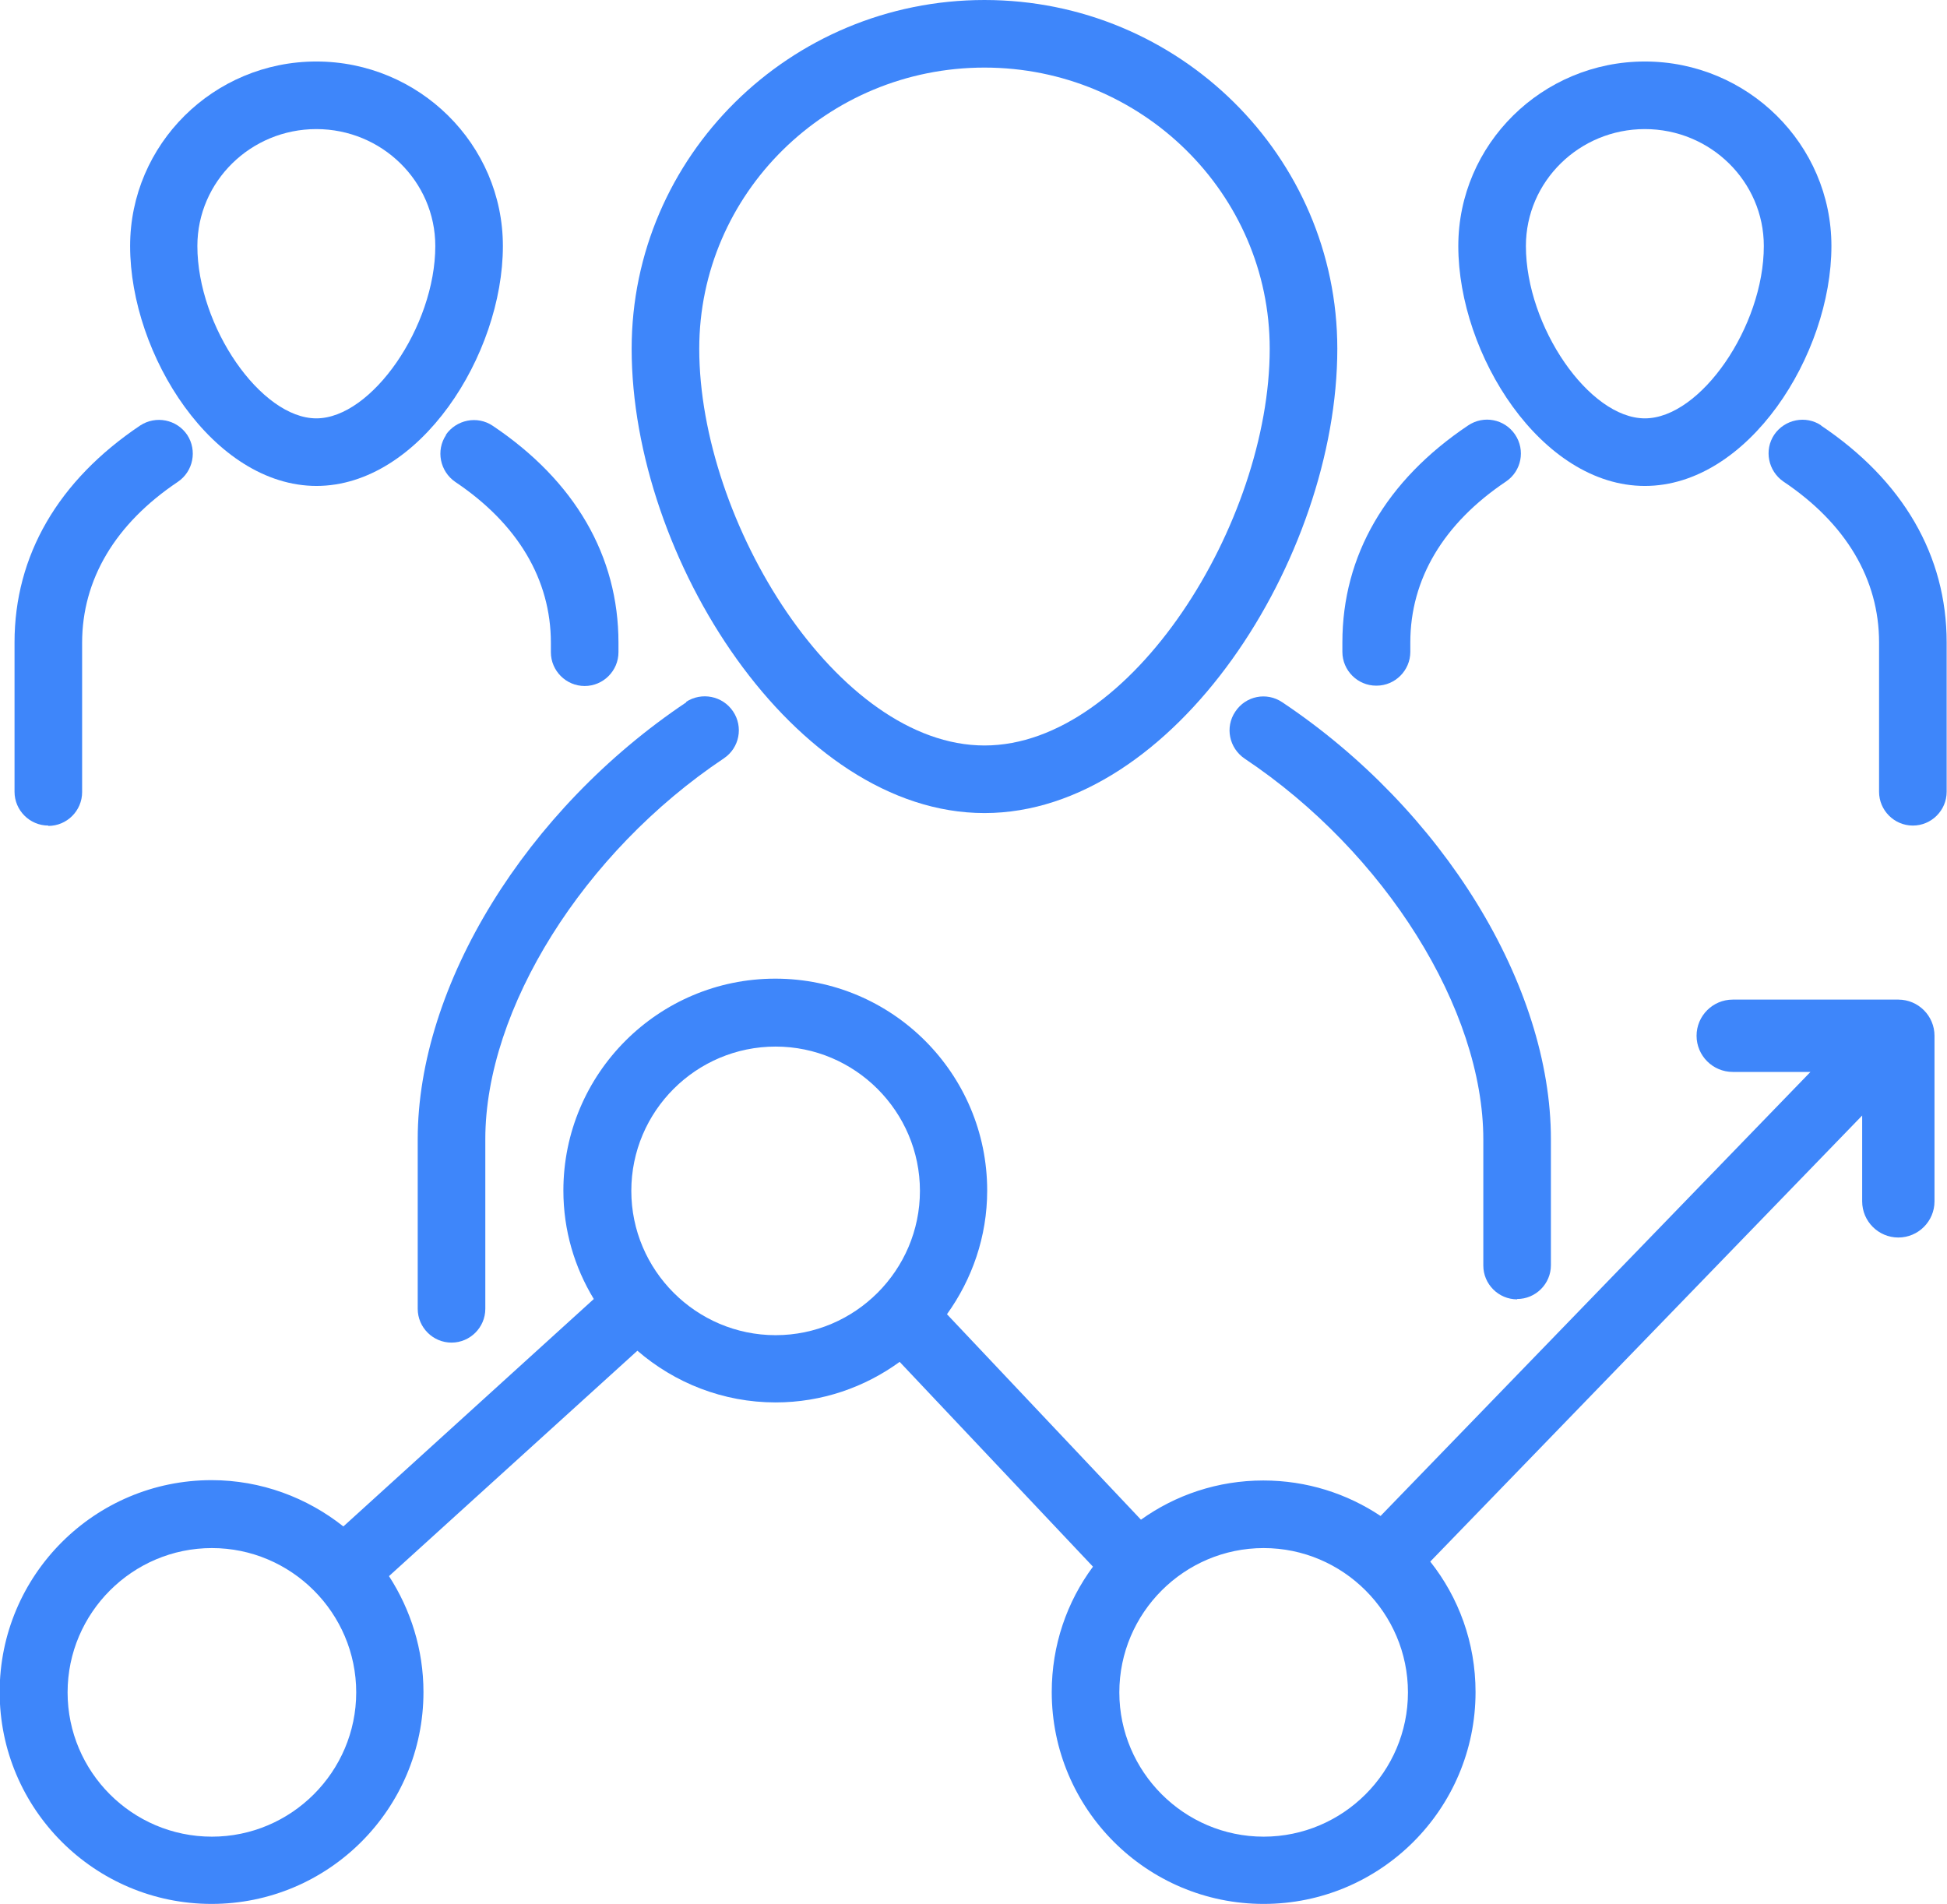 <?xml version="1.0" encoding="UTF-8"?><svg id="b" xmlns="http://www.w3.org/2000/svg" viewBox="0 0 57.61 56.35"><defs><style>.d{fill:#3e86fa;}</style></defs><g id="c"><g><path class="d" d="M44.89,38.44c.55,0,1-.45,1-1v-3.73c0-4.55-3.19-9.75-7.95-12.93-.46-.31-1.08-.19-1.39,.28-.31,.46-.18,1.08,.28,1.39,4.16,2.78,7.06,7.42,7.06,11.27v3.73c0,.55,.45,1,1,1Z"/><path class="d" d="M20.31,20.78c-4.75,3.18-7.95,8.38-7.95,12.93v5.02c0,.55,.45,1,1,1s1-.45,1-1v-5.02c0-3.85,2.9-8.49,7.06-11.27,.46-.31,.58-.93,.27-1.39-.31-.46-.93-.58-1.39-.28Z"/><path class="d" d="M29.13,24.06c5.62,0,10.44-7.55,10.44-13.74,0-5.69-4.68-10.32-10.44-10.32s-10.44,4.63-10.44,10.32c0,6.18,4.82,13.74,10.44,13.74Zm0-22.06c4.65,0,8.44,3.73,8.44,8.32,0,5.13-4.09,11.74-8.44,11.74s-8.44-6.61-8.44-11.74c0-4.59,3.78-8.32,8.44-8.32Z"/><path class="d" d="M56.18,29.58h-4.91c-.59,0-1.07,.48-1.07,1.07,0,.59,.48,1.07,1.07,1.07h2.3l-12.72,13.14c-.99-.66-2.18-1.05-3.47-1.05-1.35,0-2.6,.43-3.62,1.16l-5.74-6.08c.74-1.03,1.19-2.29,1.19-3.66,0-3.46-2.81-6.27-6.27-6.27s-6.27,2.81-6.27,6.27c0,1.18,.33,2.27,.9,3.21l-7.41,6.73c-1.07-.85-2.43-1.37-3.9-1.37-3.46,0-6.27,2.81-6.27,6.27s2.81,6.27,6.27,6.27,6.27-2.81,6.27-6.27c0-1.26-.38-2.44-1.02-3.43l7.35-6.67c1.1,.95,2.53,1.53,4.09,1.53,1.37,0,2.64-.45,3.67-1.2l5.72,6.06c-.77,1.04-1.22,2.32-1.22,3.71,0,3.46,2.81,6.27,6.27,6.27s6.27-2.81,6.27-6.27c0-1.46-.5-2.8-1.34-3.86l12.78-13.2v2.54c0,.59,.48,1.07,1.07,1.07,.59,0,1.07-.48,1.07-1.07v-4.9c0-.59-.48-1.07-1.07-1.07ZM6.27,54.35c-2.36,0-4.27-1.92-4.27-4.27s1.92-4.27,4.27-4.27,4.27,1.92,4.27,4.27-1.92,4.27-4.27,4.27Zm12.41-19.11c0-2.36,1.92-4.27,4.27-4.27s4.27,1.92,4.27,4.27-1.92,4.27-4.27,4.27-4.27-1.92-4.27-4.27Zm18.71,19.11c-2.35,0-4.27-1.92-4.27-4.27s1.92-4.27,4.27-4.27,4.27,1.92,4.27,4.27-1.92,4.27-4.27,4.27Z"/><path class="d" d="M53.89,12.59c-.46-.31-1.08-.18-1.39,.27-.31,.46-.18,1.08,.27,1.39,1.85,1.24,2.83,2.89,2.83,4.76v4.42c0,.55,.45,1,1,1s1-.45,1-1v-4.42c0-2.57-1.29-4.79-3.72-6.42Z"/><path class="d" d="M40.73,20.29c.55,0,1-.45,1-1v-.28c0-1.87,.98-3.52,2.83-4.76,.46-.31,.58-.93,.27-1.39-.31-.46-.93-.58-1.39-.27-2.43,1.63-3.72,3.85-3.72,6.42v.28c0,.55,.45,1,1,1Z"/><path class="d" d="M48.67,14.38c3.06,0,5.52-3.88,5.52-7.1,0-3.01-2.48-5.46-5.52-5.46s-5.52,2.45-5.52,5.46c0,3.22,2.46,7.1,5.52,7.1Zm0-10.56c1.94,0,3.52,1.55,3.52,3.46,0,2.38-1.87,5.1-3.52,5.1s-3.52-2.72-3.52-5.1c0-1.91,1.58-3.46,3.52-3.46Z"/><path class="d" d="M13.2,12.87c-.31,.46-.18,1.08,.27,1.39,1.85,1.24,2.83,2.89,2.83,4.76v.28c0,.55,.45,1,1,1s1-.45,1-1v-.28c0-2.57-1.29-4.79-3.72-6.42-.46-.31-1.08-.18-1.39,.27Z"/><path class="d" d="M1.43,24.44c.55,0,1-.45,1-1v-4.42c0-1.87,.98-3.52,2.83-4.76,.46-.31,.58-.93,.28-1.39-.31-.46-.93-.58-1.39-.28-2.43,1.63-3.72,3.85-3.72,6.42v4.42c0,.55,.45,1,1,1Z"/><path class="d" d="M9.36,14.38c3.06,0,5.52-3.88,5.52-7.1,0-3.01-2.48-5.46-5.52-5.46S3.85,4.27,3.85,7.28c0,3.22,2.46,7.1,5.52,7.1Zm0-10.56c1.94,0,3.52,1.55,3.52,3.46,0,2.38-1.88,5.1-3.52,5.1s-3.52-2.72-3.52-5.1c0-1.91,1.58-3.46,3.52-3.46Z"/></g></g></svg>